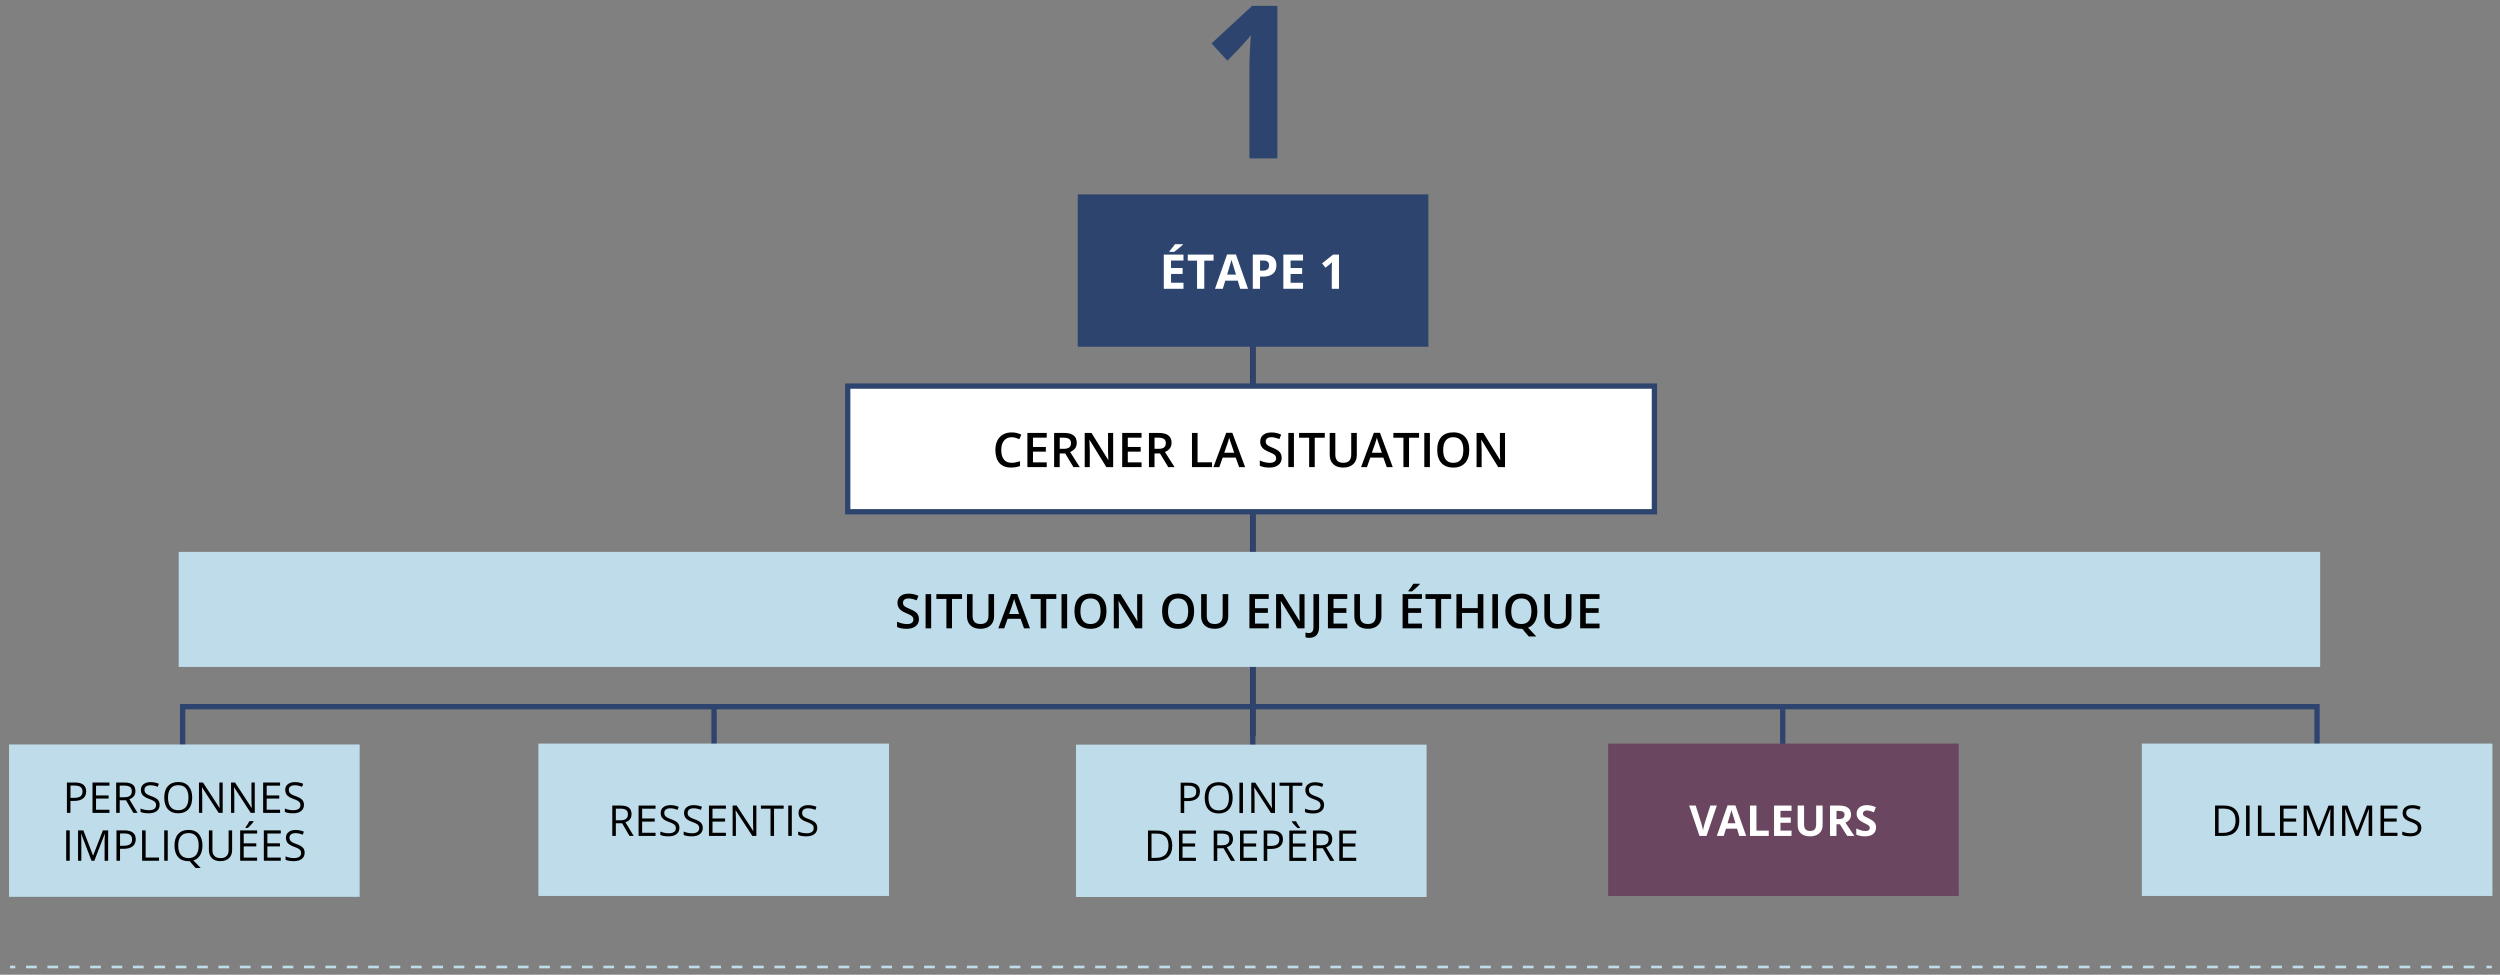 <?xml version="1.0" encoding="UTF-8"?>
<svg id="_1-Valeurs_Vecteur" data-name="1-Valeurs Vecteur" xmlns="http://www.w3.org/2000/svg" viewBox="0 0 940 366.51">
  <rect x="0" y="0" width="940" height="366.51" fill="#808080" stroke="none"/>
  <defs>
    <style>
      .cls-1 {
        stroke-dasharray: 0 0 0 0 4.02 4.02 4.02 4.02;
      }

      .cls-1, .cls-2, .cls-3, .cls-4, .cls-5, .cls-6 {
        stroke-miterlimit: 10;
      }

      .cls-1, .cls-3, .cls-4, .cls-5, .cls-6 {
        fill: none;
      }

      .cls-1, .cls-3, .cls-6 {
        stroke: #bedcea;
      }

      .cls-2, .cls-4, .cls-5 {
        stroke-width: 2px;
      }

      .cls-2, .cls-5 {
        stroke: #2d446f;
      }

      .cls-2, .cls-7 {
        fill: #fff;
      }

      .cls-3 {
        stroke-dasharray: 0 0 4.02 4.02;
      }

      .cls-4 {
        stroke: #000;
      }

      .cls-8, .cls-9, .cls-10, .cls-11, .cls-7 {
        stroke-width: 0px;
      }

      .cls-9 {
        fill: #2d446f;
      }

      .cls-10 {
        fill: #bedcea;
      }

      .cls-11 {
        fill: #6b4661;
      }
    </style>
  </defs>
  <line class="cls-5" x1="670.3" y1="266.65" x2="670.3" y2="294.1"/>
  <line class="cls-5" x1="268.49" y1="265.27" x2="268.49" y2="294.42"/>
  <line class="cls-4" x1="471.04" y1="123.05" x2="471.04" y2="276.85"/>
  <polyline class="cls-5" points="68.67 293.64 68.67 265.71 871.2 265.71 871.2 294.55"/>
  <line class="cls-5" x1="471.04" y1="123.05" x2="471.04" y2="294.08"/>
  <g>
    <rect class="cls-2" x="318.74" y="145.17" width="303.32" height="47.25"/>
    <path class="cls-8" d="m380.36,164.4c-1.21,0-2.16.43-2.85,1.28s-1.04,2.04-1.04,3.54.33,2.77,1,3.58c.66.81,1.63,1.21,2.89,1.21.54,0,1.07-.05,1.58-.16s1.04-.25,1.59-.42v1.8c-1.01.38-2.15.57-3.43.57-1.88,0-3.33-.57-4.33-1.71s-1.51-2.77-1.51-4.89c0-1.34.24-2.5.73-3.51.49-1,1.2-1.77,2.12-2.3s2.01-.8,3.26-.8c1.31,0,2.53.28,3.64.83l-.76,1.75c-.43-.21-.89-.39-1.38-.54-.48-.16-.99-.23-1.53-.23Z"/>
    <path class="cls-8" d="m393.57,175.63h-7.27v-12.85h7.27v1.78h-5.17v3.5h4.84v1.76h-4.84v4.03h5.17v1.78Z"/>
    <path class="cls-8" d="m398.45,170.5v5.13h-2.1v-12.85h3.63c1.66,0,2.89.31,3.68.93s1.2,1.56,1.2,2.81c0,1.6-.83,2.74-2.5,3.42l3.63,5.69h-2.39l-3.08-5.13h-2.07Zm0-1.74h1.46c.98,0,1.69-.18,2.13-.54s.66-.9.66-1.62-.24-1.25-.71-1.56-1.19-.47-2.14-.47h-1.39v4.2Z"/>
    <path class="cls-8" d="m418.56,175.63h-2.57l-6.32-10.24h-.07l.04.57c.08,1.09.12,2.09.12,2.99v6.68h-1.91v-12.85h2.55l6.3,10.19h.05c-.01-.13-.04-.63-.07-1.47s-.05-1.51-.05-1.98v-6.73h1.92v12.85Z"/>
    <path class="cls-8" d="m429.22,175.63h-7.27v-12.85h7.27v1.78h-5.17v3.5h4.84v1.76h-4.84v4.03h5.17v1.78Z"/>
    <path class="cls-8" d="m434.1,170.5v5.13h-2.1v-12.85h3.63c1.66,0,2.89.31,3.68.93s1.2,1.56,1.2,2.81c0,1.6-.83,2.74-2.5,3.42l3.63,5.69h-2.39l-3.08-5.13h-2.07Zm0-1.74h1.46c.98,0,1.69-.18,2.13-.54s.66-.9.66-1.62-.24-1.25-.71-1.56-1.19-.47-2.14-.47h-1.39v4.2Z"/>
    <path class="cls-8" d="m448.18,175.63v-12.85h2.1v11.05h5.44v1.8h-7.54Z"/>
    <path class="cls-8" d="m465.91,175.63l-1.28-3.57h-4.91l-1.26,3.57h-2.21l4.81-12.9h2.29l4.81,12.9h-2.23Zm-1.84-5.38l-1.2-3.5c-.09-.23-.21-.6-.37-1.11-.16-.5-.26-.87-.32-1.11-.16.72-.39,1.51-.7,2.36l-1.16,3.35h3.74Z"/>
    <path class="cls-8" d="m481.92,172.14c0,1.14-.41,2.04-1.24,2.69s-1.96.98-3.42.98-2.64-.23-3.57-.68v-1.99c.59.28,1.21.49,1.87.65.66.16,1.27.24,1.84.24.83,0,1.45-.16,1.84-.47.39-.32.59-.74.59-1.27,0-.48-.18-.89-.54-1.22s-1.11-.73-2.25-1.19c-1.17-.47-2-1.02-2.48-1.63s-.72-1.34-.72-2.2c0-1.07.38-1.92,1.14-2.53s1.79-.92,3.07-.92,2.46.27,3.67.81l-.67,1.71c-1.14-.48-2.16-.72-3.06-.72-.68,0-1.2.15-1.55.44s-.53.69-.53,1.17c0,.33.07.62.21.86s.37.46.69.67.9.49,1.74.83c.94.39,1.63.76,2.07,1.1s.76.72.97,1.15.31.93.31,1.51Z"/>
    <path class="cls-8" d="m484.41,175.63v-12.85h2.1v12.85h-2.1Z"/>
    <path class="cls-8" d="m494.34,175.63h-2.1v-11.05h-3.78v-1.8h9.66v1.8h-3.78v11.05Z"/>
    <path class="cls-8" d="m510.16,162.78v8.31c0,.95-.2,1.78-.61,2.49-.41.71-1,1.26-1.77,1.64-.77.38-1.69.58-2.76.58-1.59,0-2.83-.42-3.72-1.27s-1.33-2-1.33-3.48v-8.28h2.11v8.13c0,1.06.25,1.84.74,2.35s1.25.76,2.27.76c1.98,0,2.97-1.04,2.97-3.12v-8.11h2.1Z"/>
    <path class="cls-8" d="m521.42,175.63l-1.28-3.57h-4.91l-1.26,3.57h-2.21l4.81-12.9h2.29l4.81,12.9h-2.23Zm-1.84-5.38l-1.2-3.5c-.09-.23-.21-.6-.37-1.11-.16-.5-.26-.87-.32-1.11-.16.72-.39,1.51-.7,2.36l-1.16,3.35h3.74Z"/>
    <path class="cls-8" d="m529.79,175.63h-2.1v-11.05h-3.78v-1.8h9.66v1.8h-3.78v11.05Z"/>
    <path class="cls-8" d="m535.54,175.63v-12.85h2.1v12.85h-2.1Z"/>
    <path class="cls-8" d="m552.44,169.19c0,2.09-.52,3.72-1.57,4.88-1.04,1.16-2.53,1.74-4.44,1.74s-3.43-.58-4.47-1.73c-1.04-1.15-1.56-2.79-1.56-4.91s.52-3.75,1.57-4.89c1.04-1.14,2.54-1.71,4.48-1.71s3.39.58,4.43,1.73,1.56,2.78,1.56,4.88Zm-9.81,0c0,1.58.32,2.78.96,3.6s1.58,1.23,2.84,1.23,2.19-.4,2.83-1.21c.63-.81.95-2.01.95-3.61s-.31-2.77-.94-3.59c-.63-.81-1.57-1.22-2.82-1.22s-2.21.41-2.85,1.22c-.64.81-.96,2.01-.96,3.59Z"/>
    <path class="cls-8" d="m565.9,175.63h-2.57l-6.32-10.24h-.07l.04.57c.08,1.09.12,2.09.12,2.99v6.68h-1.91v-12.85h2.55l6.3,10.19h.05c-.01-.13-.04-.63-.07-1.47s-.05-1.51-.05-1.98v-6.73h1.92v12.85Z"/>
  </g>
  <g>
    <rect class="cls-9" x="405.23" y="73.09" width="131.83" height="57.29"/>
    <path class="cls-7" d="m444.99,108.58h-7.4v-12.85h7.4v2.23h-4.68v2.82h4.35v2.23h-4.35v3.31h4.68v2.25Zm-5.29-13.88v-.24c1.01-1.17,1.7-2.05,2.07-2.65h3.01v.18c-.3.3-.83.76-1.56,1.36-.74.6-1.31,1.05-1.73,1.34h-1.78Z"/>
    <path class="cls-7" d="m452.81,108.58h-2.72v-10.58h-3.49v-2.27h9.7v2.27h-3.49v10.58Z"/>
    <path class="cls-7" d="m466.32,108.58l-.93-3.06h-4.68l-.93,3.06h-2.94l4.54-12.9h3.33l4.55,12.9h-2.94Zm-1.58-5.34c-.86-2.77-1.35-4.34-1.45-4.7-.11-.36-.19-.65-.23-.86-.19.75-.75,2.6-1.66,5.56h3.35Z"/>
    <path class="cls-7" d="m479.93,99.74c0,1.38-.43,2.44-1.3,3.17s-2.09,1.1-3.69,1.1h-1.17v4.57h-2.72v-12.85h4.1c1.56,0,2.74.34,3.56,1.01.81.67,1.22,1.67,1.22,3Zm-6.15,2.04h.9c.84,0,1.46-.17,1.88-.5s.62-.81.62-1.45-.17-1.11-.52-1.42c-.35-.3-.9-.46-1.64-.46h-1.24v3.81Z"/>
    <path class="cls-7" d="m489.94,108.58h-7.4v-12.85h7.4v2.23h-4.68v2.82h4.35v2.23h-4.35v3.31h4.68v2.25Z"/>
    <path class="cls-7" d="m503.47,108.58h-2.72v-7.44l.03-1.22.04-1.34c-.45.45-.76.75-.94.89l-1.48,1.19-1.31-1.63,4.14-3.3h2.23v12.85Z"/>
  </g>
  <path class="cls-10" d="m67.19,207.51v43.25h805.2v-43.25H67.19Z"/>
  <g>
    <path class="cls-8" d="m345.53,232.76c0,1.14-.41,2.04-1.24,2.69s-1.97.98-3.42.98-2.64-.23-3.57-.68v-1.99c.59.28,1.21.49,1.87.65.66.16,1.27.24,1.84.24.83,0,1.45-.16,1.84-.47.39-.32.59-.74.59-1.27,0-.48-.18-.89-.54-1.22s-1.11-.73-2.25-1.19c-1.17-.47-2-1.02-2.48-1.63s-.72-1.34-.72-2.2c0-1.07.38-1.92,1.14-2.53s1.78-.92,3.07-.92,2.46.27,3.67.81l-.67,1.71c-1.14-.48-2.16-.72-3.06-.72-.68,0-1.2.15-1.55.44s-.53.69-.53,1.17c0,.33.07.62.21.86s.37.46.69.67.9.49,1.74.83c.94.39,1.63.76,2.07,1.1s.76.72.97,1.15.31.93.31,1.51Z"/>
    <path class="cls-8" d="m348.02,236.25v-12.85h2.1v12.85h-2.1Z"/>
    <path class="cls-8" d="m357.95,236.25h-2.1v-11.05h-3.78v-1.8h9.66v1.8h-3.78v11.05Z"/>
    <path class="cls-8" d="m373.77,223.4v8.31c0,.95-.2,1.78-.61,2.49-.41.71-1,1.26-1.77,1.64s-1.69.58-2.76.58c-1.59,0-2.83-.42-3.72-1.27s-1.33-2-1.33-3.48v-8.28h2.11v8.13c0,1.06.25,1.84.74,2.35s1.25.76,2.27.76c1.98,0,2.97-1.04,2.97-3.12v-8.11h2.1Z"/>
    <path class="cls-8" d="m385.03,236.25l-1.28-3.57h-4.91l-1.26,3.57h-2.21l4.81-12.9h2.29l4.81,12.9h-2.23Zm-1.84-5.38l-1.2-3.5c-.09-.23-.21-.6-.37-1.11s-.26-.87-.32-1.11c-.16.72-.39,1.51-.69,2.36l-1.16,3.35h3.74Z"/>
    <path class="cls-8" d="m393.39,236.25h-2.1v-11.05h-3.78v-1.8h9.66v1.8h-3.78v11.05Z"/>
    <path class="cls-8" d="m399.14,236.25v-12.85h2.1v12.85h-2.1Z"/>
    <path class="cls-8" d="m416.04,229.81c0,2.09-.52,3.72-1.57,4.88-1.04,1.16-2.53,1.74-4.44,1.74s-3.43-.58-4.47-1.73-1.56-2.79-1.56-4.91.52-3.75,1.57-4.89c1.04-1.14,2.54-1.71,4.48-1.71s3.39.58,4.43,1.73,1.56,2.78,1.56,4.88Zm-9.81,0c0,1.58.32,2.78.96,3.6s1.58,1.23,2.84,1.23,2.19-.4,2.83-1.21.95-2.01.95-3.61-.32-2.77-.94-3.59c-.63-.81-1.57-1.22-2.82-1.22s-2.21.41-2.85,1.22c-.64.81-.96,2.01-.96,3.59Z"/>
    <path class="cls-8" d="m429.51,236.25h-2.58l-6.32-10.24h-.07l.04.57c.08,1.09.12,2.09.12,2.99v6.68h-1.91v-12.85h2.55l6.3,10.19h.05c-.01-.13-.04-.62-.07-1.47s-.05-1.51-.05-1.98v-6.73h1.92v12.85Z"/>
    <path class="cls-8" d="m448.99,229.81c0,2.09-.52,3.72-1.57,4.88-1.04,1.16-2.53,1.74-4.44,1.74s-3.43-.58-4.47-1.73-1.56-2.79-1.56-4.91.52-3.75,1.57-4.89c1.04-1.14,2.54-1.71,4.48-1.71s3.39.58,4.43,1.73,1.56,2.78,1.56,4.88Zm-9.81,0c0,1.58.32,2.78.96,3.6s1.58,1.23,2.84,1.23,2.19-.4,2.83-1.21.95-2.01.95-3.61-.32-2.77-.94-3.59c-.63-.81-1.57-1.22-2.82-1.22s-2.21.41-2.85,1.22c-.64.81-.96,2.01-.96,3.59Z"/>
    <path class="cls-8" d="m461.82,223.4v8.31c0,.95-.2,1.78-.61,2.49-.41.71-1,1.26-1.77,1.64s-1.69.58-2.76.58c-1.59,0-2.83-.42-3.72-1.27s-1.33-2-1.33-3.48v-8.28h2.11v8.13c0,1.06.25,1.84.74,2.35s1.25.76,2.27.76c1.98,0,2.97-1.04,2.97-3.12v-8.11h2.1Z"/>
    <path class="cls-8" d="m477.05,236.25h-7.27v-12.85h7.27v1.78h-5.17v3.5h4.84v1.76h-4.84v4.03h5.17v1.78Z"/>
    <path class="cls-8" d="m490.53,236.25h-2.58l-6.32-10.24h-.07l.04.57c.08,1.09.12,2.09.12,2.99v6.68h-1.91v-12.85h2.55l6.3,10.19h.05c-.01-.13-.04-.62-.07-1.47s-.05-1.51-.05-1.98v-6.73h1.92v12.85Z"/>
    <path class="cls-8" d="m492.3,239.83c-.57,0-1.05-.07-1.44-.22v-1.77c.49.12.92.18,1.28.18,1.15,0,1.72-.73,1.72-2.18v-12.45h2.11v12.38c0,1.31-.31,2.32-.94,3.01-.62.69-1.54,1.04-2.74,1.04Z"/>
    <path class="cls-8" d="m506.57,236.25h-7.27v-12.85h7.27v1.78h-5.17v3.5h4.84v1.76h-4.84v4.03h5.17v1.78Z"/>
    <path class="cls-8" d="m519.42,223.4v8.31c0,.95-.2,1.78-.61,2.49-.41.71-1,1.26-1.77,1.64s-1.69.58-2.76.58c-1.59,0-2.83-.42-3.72-1.27s-1.33-2-1.33-3.48v-8.28h2.11v8.13c0,1.06.25,1.84.74,2.35s1.25.76,2.27.76c1.98,0,2.97-1.04,2.97-3.12v-8.11h2.1Z"/>
    <path class="cls-8" d="m534.65,236.25h-7.27v-12.85h7.27v1.78h-5.17v3.5h4.84v1.76h-4.84v4.03h5.17v1.78Zm-5.1-13.88v-.22c.33-.41.68-.87,1.03-1.37.35-.5.63-.93.84-1.29h2.4v.18c-.3.36-.76.82-1.37,1.38-.61.57-1.12,1-1.53,1.31h-1.37Z"/>
    <path class="cls-8" d="m541.87,236.25h-2.1v-11.05h-3.78v-1.8h9.66v1.8h-3.78v11.05Z"/>
    <path class="cls-8" d="m557.75,236.25h-2.11v-5.79h-5.92v5.79h-2.1v-12.85h2.1v5.26h5.92v-5.26h2.11v12.85Z"/>
    <path class="cls-8" d="m561.13,236.25v-12.85h2.1v12.85h-2.1Z"/>
    <path class="cls-8" d="m578.04,229.81c0,1.56-.3,2.87-.89,3.94-.6,1.07-1.46,1.82-2.6,2.25l3.08,3.31h-2.83l-2.43-2.88h-.34c-1.94,0-3.43-.58-4.47-1.73s-1.56-2.79-1.56-4.91.52-3.75,1.57-4.89c1.04-1.14,2.54-1.71,4.48-1.71s3.39.58,4.43,1.73,1.56,2.78,1.56,4.88Zm-9.81,0c0,1.58.32,2.78.96,3.6s1.58,1.23,2.84,1.23,2.19-.4,2.83-1.21.95-2.01.95-3.61-.32-2.77-.94-3.59c-.63-.81-1.57-1.22-2.82-1.22s-2.21.41-2.85,1.22c-.64.81-.96,2.01-.96,3.59Z"/>
    <path class="cls-8" d="m590.87,223.4v8.31c0,.95-.2,1.78-.61,2.49-.41.71-1,1.26-1.77,1.64s-1.69.58-2.76.58c-1.59,0-2.83-.42-3.72-1.27s-1.33-2-1.33-3.48v-8.28h2.11v8.13c0,1.06.25,1.84.74,2.35s1.25.76,2.27.76c1.98,0,2.97-1.04,2.97-3.12v-8.11h2.1Z"/>
    <path class="cls-8" d="m601.42,236.25h-7.27v-12.85h7.27v1.78h-5.17v3.5h4.84v1.76h-4.84v4.03h5.17v1.78Z"/>
  </g>
  <g>
    <line class="cls-6" x1="3.76" y1="363.59" x2="5.76" y2="363.59"/>
    <line class="cls-3" x1="9.79" y1="363.59" x2="15.82" y2="363.59"/>
    <line class="cls-1" x1="17.83" y1="363.59" x2="932.91" y2="363.59"/>
    <line class="cls-6" x1="934.92" y1="363.59" x2="936.92" y2="363.59"/>
  </g>
  <path class="cls-9" d="m480.29,59.55h-10.51V25.89c0-3.66.18-7.87.55-12.63-.18.26-.86,1.06-2.02,2.39-1.16,1.33-3.43,3.73-6.81,7.18l-5.96-6.51,15.26-14.12h9.49v57.34Z"/>
  <g>
    <rect class="cls-10" x="404.57" y="279.98" width="131.83" height="57.29"/>
    <path class="cls-8" d="m451.17,297.61c0,1.16-.39,2.05-1.18,2.67-.79.62-1.92.93-3.39.93h-1.34v4.49h-1.33v-11.42h2.96c2.85,0,4.28,1.11,4.28,3.33Zm-5.91,2.46h1.2c1.18,0,2.03-.19,2.55-.57.53-.38.79-.99.79-1.83,0-.75-.25-1.32-.74-1.69-.5-.37-1.27-.55-2.31-.55h-1.48v4.64Z"/>
    <path class="cls-8" d="m463.48,299.98c0,1.83-.46,3.27-1.39,4.31s-2.21,1.57-3.86,1.57-2.98-.51-3.89-1.54c-.91-1.03-1.37-2.48-1.37-4.36s.46-3.3,1.38-4.32,2.22-1.54,3.91-1.54,2.92.52,3.84,1.56c.92,1.04,1.38,2.48,1.38,4.31Zm-9.1,0c0,1.55.33,2.72.99,3.52.66.8,1.62,1.2,2.87,1.2s2.22-.4,2.87-1.2.97-1.97.97-3.52-.32-2.7-.96-3.5c-.64-.79-1.59-1.19-2.86-1.19s-2.23.4-2.89,1.2c-.66.8-.99,1.96-.99,3.49Z"/>
    <path class="cls-8" d="m466.02,305.7v-11.42h1.33v11.42h-1.33Z"/>
    <path class="cls-8" d="m479.41,305.7h-1.52l-6.24-9.59h-.06c.08,1.12.12,2.16.12,3.09v6.49h-1.23v-11.42h1.5l6.23,9.55h.06c-.01-.14-.03-.59-.07-1.36-.04-.76-.05-1.31-.04-1.64v-6.55h1.24v11.42Z"/>
    <path class="cls-8" d="m486.06,305.7h-1.33v-10.24h-3.62v-1.18h8.56v1.18h-3.62v10.24Z"/>
    <path class="cls-8" d="m497.85,302.67c0,1.01-.36,1.79-1.09,2.35s-1.72.84-2.97.84c-1.35,0-2.4-.17-3.12-.52v-1.28c.47.2.98.35,1.53.47.55.12,1.1.17,1.64.17.89,0,1.55-.17,2-.5s.67-.8.67-1.4c0-.4-.08-.72-.24-.97-.16-.25-.42-.49-.8-.7-.37-.21-.94-.46-1.7-.73-1.06-.38-1.82-.83-2.28-1.35-.46-.52-.68-1.2-.68-2.04,0-.88.33-1.58.99-2.1.66-.52,1.54-.78,2.62-.78s2.18.21,3.13.62l-.41,1.16c-.94-.4-1.86-.59-2.75-.59-.7,0-1.25.15-1.65.45-.4.3-.59.72-.59,1.26,0,.4.07.72.22.97.15.25.39.48.74.7s.88.44,1.59.7c1.2.43,2.02.89,2.47,1.38.45.49.68,1.12.68,1.91Z"/>
    <path class="cls-8" d="m440.76,317.88c0,1.89-.51,3.33-1.54,4.32s-2.5,1.5-4.42,1.5h-3.16v-11.42h3.5c1.78,0,3.16.49,4.14,1.48s1.48,2.36,1.48,4.12Zm-1.41.05c0-1.49-.37-2.61-1.12-3.37-.75-.75-1.86-1.13-3.33-1.13h-1.93v9.12h1.62c1.58,0,2.77-.39,3.57-1.17s1.2-1.93,1.2-3.46Z"/>
    <path class="cls-8" d="m449.67,323.7h-6.37v-11.42h6.37v1.18h-5.04v3.68h4.73v1.17h-4.73v4.2h5.04v1.19Z"/>
    <path class="cls-8" d="m457.69,318.95v4.75h-1.33v-11.42h3.13c1.4,0,2.44.27,3.11.8s1,1.34,1,2.42c0,1.51-.77,2.53-2.3,3.06l3.1,5.13h-1.57l-2.77-4.75h-2.38Zm0-1.14h1.82c.94,0,1.62-.19,2.06-.56s.66-.93.66-1.68-.22-1.3-.67-1.63-1.16-.5-2.14-.5h-1.73v4.37Z"/>
    <path class="cls-8" d="m472.62,323.7h-6.37v-11.42h6.37v1.18h-5.04v3.68h4.73v1.17h-4.73v4.2h5.04v1.19Z"/>
    <path class="cls-8" d="m482.39,315.61c0,1.16-.39,2.05-1.18,2.67s-1.92.93-3.39.93h-1.34v4.49h-1.33v-11.42h2.96c2.85,0,4.28,1.11,4.28,3.33Zm-5.91,2.46h1.2c1.18,0,2.03-.19,2.55-.57s.79-.99.79-1.83c0-.75-.25-1.32-.74-1.69s-1.27-.55-2.31-.55h-1.48v4.64Z"/>
    <path class="cls-8" d="m491.15,323.7h-6.37v-11.42h6.37v1.18h-5.04v3.68h4.73v1.17h-4.73v4.2h5.04v1.19Zm-2.37-12.34h-.86c-.34-.27-.74-.66-1.2-1.16s-.8-.91-1.01-1.24v-.16h1.59c.17.36.4.77.7,1.25s.56.84.79,1.12v.2Z"/>
    <path class="cls-8" d="m495.01,318.95v4.75h-1.33v-11.42h3.13c1.4,0,2.44.27,3.11.8s1,1.34,1,2.42c0,1.51-.77,2.53-2.3,3.06l3.1,5.13h-1.57l-2.77-4.75h-2.38Zm0-1.14h1.82c.94,0,1.62-.19,2.06-.56s.66-.93.66-1.68-.22-1.3-.67-1.63-1.16-.5-2.14-.5h-1.73v4.37Z"/>
    <path class="cls-8" d="m509.94,323.7h-6.37v-11.42h6.37v1.18h-5.04v3.68h4.73v1.17h-4.73v4.2h5.04v1.19Z"/>
  </g>
  <g>
    <rect class="cls-10" x="805.32" y="279.59" width="131.83" height="57.29"/>
    <path class="cls-8" d="m841.98,308.49c0,1.89-.51,3.33-1.54,4.32-1.02,1-2.5,1.5-4.42,1.5h-3.16v-11.42h3.5c1.78,0,3.16.49,4.14,1.48s1.48,2.36,1.48,4.12Zm-1.41.05c0-1.49-.37-2.61-1.12-3.37-.75-.75-1.86-1.13-3.33-1.13h-1.93v9.12h1.62c1.58,0,2.77-.39,3.57-1.17.8-.78,1.2-1.93,1.2-3.46Z"/>
    <path class="cls-8" d="m844.52,314.31v-11.42h1.33v11.42h-1.33Z"/>
    <path class="cls-8" d="m848.98,314.31v-11.42h1.33v10.22h5.04v1.2h-6.37Z"/>
    <path class="cls-8" d="m863.66,314.31h-6.37v-11.42h6.37v1.18h-5.04v3.68h4.73v1.17h-4.73v4.2h5.04v1.19Z"/>
    <path class="cls-8" d="m871.24,314.31l-3.88-10.12h-.06c.07.8.11,1.76.11,2.86v7.27h-1.23v-11.42h2l3.62,9.42h.06l3.65-9.42h1.98v11.42h-1.33v-7.36c0-.84.04-1.76.11-2.75h-.06l-3.91,10.11h-1.07Z"/>
    <path class="cls-8" d="m885.69,314.31l-3.88-10.12h-.06c.07.8.11,1.76.11,2.86v7.27h-1.23v-11.42h2l3.62,9.42h.06l3.65-9.42h1.98v11.42h-1.33v-7.36c0-.84.04-1.76.11-2.75h-.06l-3.91,10.11h-1.07Z"/>
    <path class="cls-8" d="m901.45,314.31h-6.37v-11.42h6.37v1.18h-5.04v3.68h4.73v1.17h-4.73v4.2h5.04v1.19Z"/>
    <path class="cls-8" d="m910.42,311.27c0,1.01-.36,1.79-1.09,2.35s-1.72.84-2.97.84c-1.35,0-2.4-.17-3.12-.52v-1.28c.47.2.98.35,1.53.47.55.12,1.1.17,1.64.17.89,0,1.55-.17,2-.5s.67-.8.67-1.4c0-.4-.08-.72-.24-.97-.16-.25-.42-.49-.8-.7-.37-.21-.94-.46-1.7-.73-1.06-.38-1.82-.83-2.28-1.35-.46-.52-.68-1.2-.68-2.04,0-.88.33-1.58.99-2.1.66-.52,1.54-.78,2.62-.78s2.18.21,3.13.62l-.41,1.16c-.94-.4-1.86-.59-2.75-.59-.7,0-1.25.15-1.65.45-.4.3-.59.72-.59,1.26,0,.4.07.72.22.97.15.25.39.48.74.7s.88.44,1.59.7c1.2.43,2.02.89,2.47,1.38.45.49.68,1.12.68,1.91Z"/>
  </g>
  <g>
    <rect class="cls-11" x="604.66" y="279.59" width="131.83" height="57.29"/>
    <path class="cls-7" d="m643.08,302.89h2.45l-3.88,11.42h-2.64l-3.88-11.42h2.45l2.15,6.8c.12.4.24.87.37,1.4.13.53.21.91.24,1.11.06-.48.25-1.32.59-2.52l2.16-6.8Z"/>
    <path class="cls-7" d="m653.95,314.31l-.83-2.72h-4.16l-.83,2.72h-2.61l4.03-11.47h2.96l4.05,11.47h-2.61Zm-1.41-4.75c-.77-2.46-1.2-3.86-1.29-4.18-.1-.32-.17-.58-.21-.77-.17.67-.66,2.32-1.48,4.95h2.98Z"/>
    <path class="cls-7" d="m658,314.31v-11.42h2.42v9.42h4.63v2h-7.05Z"/>
    <path class="cls-7" d="m673.62,314.31h-6.58v-11.42h6.58v1.98h-4.16v2.51h3.87v1.98h-3.87v2.95h4.16v2Z"/>
    <path class="cls-7" d="m685.3,302.89v7.39c0,.84-.19,1.58-.57,2.22-.38.64-.92,1.12-1.64,1.46-.71.34-1.56.51-2.53.51-1.47,0-2.61-.38-3.42-1.13-.81-.75-1.22-1.78-1.22-3.09v-7.36h2.41v6.99c0,.88.18,1.53.53,1.94.35.41.94.62,1.76.62s1.37-.21,1.72-.62.54-1.06.54-1.95v-6.98h2.41Z"/>
    <path class="cls-7" d="m690.51,309.93v4.38h-2.42v-11.42h3.33c1.55,0,2.7.28,3.45.85.75.57,1.12,1.42,1.12,2.57,0,.67-.18,1.27-.55,1.79s-.89.93-1.57,1.23c1.72,2.57,2.84,4.23,3.36,4.98h-2.69l-2.73-4.38h-1.29Zm0-1.97h.78c.77,0,1.33-.13,1.7-.38.36-.25.55-.66.55-1.2s-.19-.93-.56-1.16c-.37-.23-.95-.34-1.73-.34h-.73v3.09Z"/>
    <path class="cls-7" d="m705.4,311.14c0,1.03-.37,1.84-1.11,2.44s-1.77.89-3.1.89c-1.22,0-2.3-.23-3.23-.69v-2.25c.77.34,1.42.59,1.96.73s1.02.21,1.46.21c.53,0,.94-.1,1.22-.3s.43-.5.43-.91c0-.22-.06-.42-.19-.6-.12-.17-.31-.34-.55-.5-.24-.16-.74-.42-1.48-.77-.7-.33-1.22-.64-1.57-.95-.35-.3-.63-.65-.84-1.05-.21-.4-.31-.87-.31-1.41,0-1.01.34-1.8,1.03-2.38s1.63-.87,2.84-.87c.59,0,1.16.07,1.7.21s1.1.34,1.69.59l-.78,1.88c-.61-.25-1.11-.42-1.51-.52-.4-.1-.79-.15-1.18-.15-.46,0-.81.11-1.05.32-.25.21-.37.49-.37.84,0,.21.05.4.15.56.1.16.26.31.47.46s.73.42,1.54.8c1.07.51,1.8,1.02,2.2,1.54.4.51.59,1.14.59,1.89Z"/>
  </g>
  <g>
    <rect class="cls-10" x="202.44" y="279.59" width="131.83" height="57.29"/>
    <path class="cls-8" d="m231.55,309.56v4.75h-1.33v-11.42h3.13c1.4,0,2.44.27,3.11.8.67.54,1,1.34,1,2.42,0,1.51-.77,2.53-2.3,3.06l3.1,5.13h-1.57l-2.77-4.75h-2.38Zm0-1.14h1.82c.94,0,1.62-.19,2.06-.56.44-.37.66-.93.66-1.68s-.22-1.3-.67-1.63c-.45-.33-1.16-.5-2.14-.5h-1.73v4.37Z"/>
    <path class="cls-8" d="m246.48,314.31h-6.37v-11.42h6.37v1.18h-5.04v3.68h4.73v1.17h-4.73v4.2h5.04v1.19Z"/>
    <path class="cls-8" d="m255.46,311.27c0,1.01-.36,1.79-1.09,2.35s-1.72.84-2.97.84c-1.35,0-2.4-.17-3.12-.52v-1.28c.47.2.98.35,1.53.47.55.12,1.1.17,1.64.17.89,0,1.55-.17,2-.5s.67-.8.67-1.4c0-.4-.08-.72-.24-.97-.16-.25-.42-.49-.8-.7-.37-.21-.94-.46-1.7-.73-1.06-.38-1.82-.83-2.28-1.35-.46-.52-.68-1.2-.68-2.04,0-.88.33-1.58.99-2.1.66-.52,1.54-.78,2.62-.78s2.18.21,3.13.62l-.41,1.16c-.94-.4-1.86-.59-2.75-.59-.7,0-1.25.15-1.65.45-.4.3-.59.72-.59,1.26,0,.4.07.72.22.97.15.25.39.48.74.7s.88.44,1.59.7c1.2.43,2.02.89,2.47,1.38.45.49.68,1.12.68,1.91Z"/>
    <path class="cls-8" d="m264.24,311.27c0,1.01-.36,1.79-1.09,2.35s-1.72.84-2.97.84c-1.35,0-2.4-.17-3.12-.52v-1.28c.47.2.98.35,1.53.47.55.12,1.1.17,1.64.17.89,0,1.55-.17,2-.5s.67-.8.67-1.4c0-.4-.08-.72-.24-.97-.16-.25-.42-.49-.8-.7-.37-.21-.94-.46-1.7-.73-1.06-.38-1.82-.83-2.28-1.35-.46-.52-.68-1.2-.68-2.04,0-.88.33-1.58.99-2.1.66-.52,1.54-.78,2.62-.78s2.18.21,3.13.62l-.41,1.16c-.94-.4-1.86-.59-2.75-.59-.7,0-1.25.15-1.65.45-.4.3-.59.72-.59,1.26,0,.4.07.72.22.97.15.25.39.48.74.7s.88.44,1.59.7c1.2.43,2.02.89,2.47,1.38.45.49.68,1.12.68,1.91Z"/>
    <path class="cls-8" d="m272.94,314.31h-6.37v-11.42h6.37v1.18h-5.04v3.68h4.73v1.17h-4.73v4.2h5.04v1.19Z"/>
    <path class="cls-8" d="m284.4,314.31h-1.52l-6.24-9.59h-.06c.08,1.12.12,2.16.12,3.09v6.49h-1.23v-11.42h1.5l6.23,9.55h.06c-.01-.14-.03-.59-.07-1.36-.04-.76-.05-1.31-.04-1.64v-6.55h1.24v11.42Z"/>
    <path class="cls-8" d="m291.05,314.31h-1.33v-10.24h-3.62v-1.18h8.56v1.18h-3.62v10.24Z"/>
    <path class="cls-8" d="m296.39,314.31v-11.42h1.33v11.42h-1.33Z"/>
    <path class="cls-8" d="m307.29,311.27c0,1.01-.36,1.79-1.09,2.35s-1.72.84-2.97.84c-1.35,0-2.4-.17-3.12-.52v-1.28c.47.2.98.35,1.53.47.55.12,1.1.17,1.64.17.89,0,1.55-.17,2-.5s.67-.8.67-1.4c0-.4-.08-.72-.24-.97-.16-.25-.42-.49-.8-.7-.37-.21-.94-.46-1.7-.73-1.06-.38-1.82-.83-2.28-1.35-.46-.52-.68-1.2-.68-2.04,0-.88.33-1.58.99-2.1.66-.52,1.54-.78,2.62-.78s2.18.21,3.13.62l-.41,1.16c-.94-.4-1.86-.59-2.75-.59-.7,0-1.25.15-1.65.45-.4.3-.59.72-.59,1.26,0,.4.07.72.22.97.15.25.39.48.74.7s.88.44,1.59.7c1.2.43,2.02.89,2.47,1.38.45.49.68,1.12.68,1.91Z"/>
  </g>
  <g>
    <rect class="cls-10" x="3.4" y="279.92" width="131.83" height="57.29"/>
    <path class="cls-8" d="m32.4,297.55c0,1.16-.39,2.05-1.18,2.67s-1.92.93-3.39.93h-1.34v4.49h-1.33v-11.42h2.96c2.85,0,4.28,1.11,4.28,3.33Zm-5.91,2.46h1.2c1.18,0,2.03-.19,2.55-.57s.79-.99.79-1.83c0-.75-.25-1.32-.74-1.69s-1.27-.55-2.31-.55h-1.48v4.64Z"/>
    <path class="cls-8" d="m41.15,305.65h-6.37v-11.42h6.37v1.18h-5.04v3.68h4.73v1.17h-4.73v4.2h5.04v1.19Z"/>
    <path class="cls-8" d="m45.01,300.9v4.75h-1.33v-11.42h3.13c1.4,0,2.44.27,3.11.8s1,1.34,1,2.42c0,1.51-.77,2.53-2.3,3.06l3.1,5.13h-1.57l-2.77-4.75h-2.38Zm0-1.14h1.82c.94,0,1.62-.19,2.06-.56s.66-.93.66-1.68-.22-1.3-.67-1.63-1.16-.5-2.14-.5h-1.73v4.37Z"/>
    <path class="cls-8" d="m60.02,302.61c0,1-.36,1.79-1.09,2.35s-1.72.84-2.97.84c-1.35,0-2.4-.17-3.12-.52v-1.28c.47.2.98.35,1.53.47s1.1.17,1.64.17c.89,0,1.55-.17,2-.5s.67-.8.67-1.4c0-.4-.08-.72-.24-.97s-.42-.49-.8-.7-.94-.46-1.7-.73c-1.06-.38-1.82-.83-2.28-1.35s-.68-1.2-.68-2.04c0-.88.33-1.58.99-2.1s1.54-.78,2.62-.78,2.18.21,3.13.62l-.41,1.16c-.94-.4-1.86-.59-2.75-.59-.7,0-1.25.15-1.65.45s-.59.72-.59,1.26c0,.4.07.72.22.97s.39.48.74.7.88.44,1.59.7c1.2.43,2.02.89,2.47,1.38s.68,1.12.68,1.91Z"/>
    <path class="cls-8" d="m72.27,299.92c0,1.83-.46,3.27-1.39,4.31s-2.21,1.57-3.86,1.57-2.98-.51-3.89-1.54-1.37-2.48-1.37-4.36.46-3.3,1.38-4.32,2.22-1.54,3.91-1.54,2.92.52,3.84,1.56,1.38,2.48,1.38,4.31Zm-9.1,0c0,1.55.33,2.72.99,3.52s1.62,1.2,2.87,1.2,2.22-.4,2.87-1.2.97-1.97.97-3.52-.32-2.7-.96-3.5-1.59-1.19-2.86-1.19-2.23.4-2.89,1.2-.99,1.96-.99,3.49Z"/>
    <path class="cls-8" d="m83.74,305.65h-1.52l-6.24-9.59h-.06c.08,1.12.12,2.16.12,3.09v6.49h-1.23v-11.42h1.5l6.23,9.55h.06c-.01-.14-.03-.59-.07-1.36s-.05-1.31-.04-1.64v-6.55h1.24v11.42Z"/>
    <path class="cls-8" d="m95.8,305.65h-1.52l-6.24-9.59h-.06c.08,1.12.12,2.16.12,3.09v6.49h-1.23v-11.42h1.5l6.23,9.55h.06c-.01-.14-.03-.59-.07-1.36s-.05-1.31-.04-1.64v-6.55h1.24v11.42Z"/>
    <path class="cls-8" d="m105.31,305.65h-6.37v-11.42h6.37v1.18h-5.04v3.68h4.73v1.17h-4.73v4.2h5.04v1.19Z"/>
    <path class="cls-8" d="m114.29,302.61c0,1-.36,1.79-1.09,2.35s-1.72.84-2.97.84c-1.35,0-2.4-.17-3.12-.52v-1.28c.47.2.98.35,1.53.47s1.1.17,1.64.17c.89,0,1.55-.17,2-.5s.67-.8.67-1.4c0-.4-.08-.72-.24-.97s-.42-.49-.8-.7-.94-.46-1.7-.73c-1.06-.38-1.82-.83-2.28-1.35s-.68-1.2-.68-2.04c0-.88.33-1.58.99-2.1s1.54-.78,2.62-.78,2.18.21,3.13.62l-.41,1.16c-.94-.4-1.86-.59-2.75-.59-.7,0-1.25.15-1.65.45s-.59.72-.59,1.26c0,.4.07.72.22.97s.39.48.74.7.88.44,1.59.7c1.2.43,2.02.89,2.47,1.38s.68,1.12.68,1.91Z"/>
    <path class="cls-8" d="m24.89,323.64v-11.42h1.33v11.42h-1.33Z"/>
    <path class="cls-8" d="m34.41,323.64l-3.88-10.12h-.06c.07.8.11,1.76.11,2.86v7.27h-1.23v-11.42h2l3.62,9.42h.06l3.65-9.42h1.98v11.42h-1.33v-7.36c0-.84.04-1.76.11-2.75h-.06l-3.91,10.11h-1.07Z"/>
    <path class="cls-8" d="m51.04,315.55c0,1.16-.39,2.05-1.18,2.67s-1.92.93-3.39.93h-1.34v4.49h-1.33v-11.42h2.96c2.85,0,4.28,1.11,4.28,3.33Zm-5.91,2.46h1.2c1.18,0,2.03-.19,2.55-.57s.79-.99.79-1.83c0-.75-.25-1.32-.74-1.69-.5-.37-1.27-.55-2.31-.55h-1.48v4.64Z"/>
    <path class="cls-8" d="m53.43,323.64v-11.42h1.33v10.22h5.04v1.2h-6.37Z"/>
    <path class="cls-8" d="m61.74,323.64v-11.42h1.33v11.42h-1.33Z"/>
    <path class="cls-8" d="m76.11,317.92c0,1.46-.29,2.68-.88,3.65s-1.42,1.62-2.49,1.97l2.72,2.83h-1.93l-2.23-2.58-.43.02c-1.68,0-2.98-.51-3.89-1.54s-1.37-2.48-1.37-4.36.46-3.3,1.38-4.32,2.22-1.54,3.91-1.54,2.92.52,3.84,1.56c.92,1.04,1.38,2.48,1.38,4.31Zm-9.1,0c0,1.55.33,2.72.99,3.52s1.62,1.2,2.87,1.2,2.22-.4,2.87-1.2.97-1.97.97-3.52-.32-2.7-.96-3.5c-.64-.79-1.59-1.19-2.86-1.19s-2.23.4-2.89,1.2c-.66.8-.99,1.96-.99,3.49Z"/>
    <path class="cls-8" d="m87.28,312.22v7.39c0,1.3-.39,2.33-1.18,3.07s-1.87,1.12-3.24,1.12-2.44-.38-3.19-1.12-1.13-1.78-1.13-3.09v-7.36h1.33v7.45c0,.95.26,1.68.78,2.2s1.29.77,2.3.77,1.71-.26,2.23-.77.78-1.25.78-2.21v-7.44h1.33Z"/>
    <path class="cls-8" d="m96.67,323.64h-6.37v-11.42h6.37v1.18h-5.04v3.68h4.73v1.17h-4.73v4.2h5.04v1.19Zm-4.38-12.53c.25-.32.52-.71.81-1.17.29-.46.52-.86.68-1.2h1.58v.16c-.23.34-.57.76-1.02,1.25-.45.5-.85.88-1.18,1.15h-.87v-.2Z"/>
    <path class="cls-8" d="m105.57,323.64h-6.37v-11.42h6.37v1.18h-5.04v3.68h4.73v1.17h-4.73v4.2h5.04v1.19Z"/>
    <path class="cls-8" d="m114.55,320.61c0,1-.36,1.79-1.09,2.35s-1.72.84-2.97.84c-1.35,0-2.4-.17-3.12-.52v-1.28c.47.2.98.35,1.53.47s1.1.17,1.64.17c.89,0,1.55-.17,2-.5s.67-.8.67-1.4c0-.4-.08-.72-.24-.97s-.42-.49-.8-.7-.94-.46-1.7-.73c-1.06-.38-1.82-.83-2.28-1.35s-.68-1.2-.68-2.04c0-.88.33-1.58.99-2.1.66-.52,1.54-.78,2.62-.78s2.18.21,3.13.62l-.41,1.16c-.94-.4-1.86-.59-2.75-.59-.7,0-1.25.15-1.65.45-.4.3-.59.72-.59,1.26,0,.4.07.72.22.97s.39.48.74.7.88.44,1.59.7c1.2.43,2.02.89,2.47,1.38s.68,1.12.68,1.91Z"/>
  </g>
</svg>